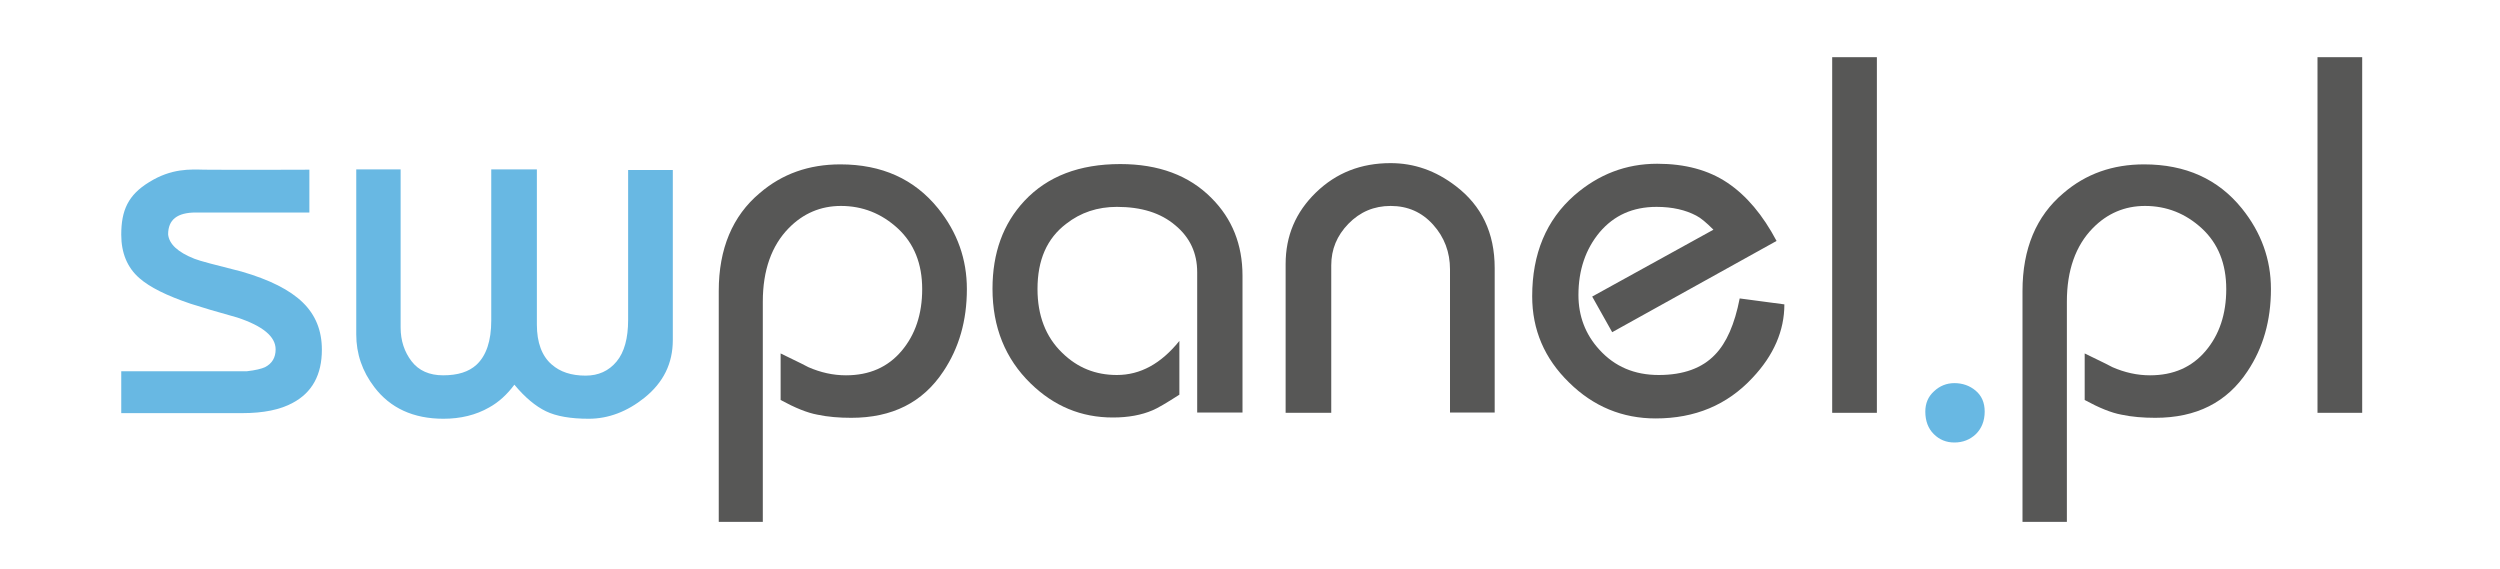 <?xml version="1.0" encoding="utf-8"?>
<!-- Generator: Adobe Illustrator 26.3.1, SVG Export Plug-In . SVG Version: 6.00 Build 0)  -->
<svg version="1.1" xmlns="http://www.w3.org/2000/svg" xmlns:xlink="http://www.w3.org/1999/xlink" x="0px" y="0px"
	 viewBox="0 0 800 182" style="enable-background:new 0 0 800 182;" xml:space="preserve">
<style type="text/css">
	.st0{fill:#68B8E3;}
	.st1{fill:#575756;}
</style>
<g id="Layer_2">
</g>
<g id="Layer_1">
	<path class="st0" d="M38.8,118.8h39.1h1.1c2.7-0.3,4.7-0.8,5.8-1.3c2.3-1.2,3.4-3.1,3.4-5.7c0-4.1-4.1-7.5-12.3-10.2
		c-6.5-1.8-11.5-3.3-14.9-4.4c-7.7-2.6-13.1-5.3-16.4-8.2c-3.9-3.4-5.8-8.1-5.8-13.9c0-7.8,2.2-12.7,8.9-16.8
		c7.2-4.5,13.2-4.1,17.7-4c8.7,0.1,33.6,0,33.6,0V68H62.7c-6,0-8.9,2.3-8.9,7c0.3,3.1,3.1,5.7,8.4,7.8c1.7,0.7,6.8,2,15.1,4.1
		c9,2.6,15.5,5.9,19.6,9.9c4.1,4,6.1,9,6.1,15.1c0,8-3.1,13.7-9.3,17c-4,2.2-9.4,3.3-16.1,3.3h-4.9H38.8V118.8z M65.4,54.4"/>
	<path class="st0" d="M113.9,54.2h14.3v50.6c0,4.2,1.2,7.8,3.5,10.8c2.3,3,5.7,4.5,10.1,4.5c4.7,0,8.2-1.1,10.7-3.4
		c3.1-2.9,4.7-7.6,4.7-14.1V54.2h14.6v49.7c0,5.7,1.6,10,4.7,12.7c2.7,2.4,6.3,3.6,10.9,3.6c4.1,0,7.4-1.5,9.9-4.5
		c2.5-3,3.7-7.5,3.7-13.3v-48h14.3v54.4c0,7.5-3,13.6-9.1,18.5c-5.5,4.4-11.5,6.7-17.8,6.7c-5.8,0-10.4-0.8-13.7-2.4
		c-3.3-1.6-6.7-4.4-10.1-8.5c-2.3,3.1-5,5.6-8.1,7.3c-4.2,2.4-9.1,3.6-14.6,3.6c-9.6,0-17-3.4-22.1-10.1c-3.9-5.1-5.8-10.7-5.8-16.9
		V54.2z"/>
	<path class="st1" d="M230,167V93.1c0-13.5,4.4-24,13.1-31.3c7.2-6.2,15.8-9.2,25.8-9.2c13.3,0,23.7,4.7,31.3,14.1
		c6.2,7.7,9.2,16.3,9.2,25.8c0,10.1-2.5,18.8-7.5,26.3c-6.6,10-16.4,14.9-29.5,14.9c-3.9,0-7.5-0.3-10.8-1
		c-3.3-0.6-7.2-2.2-11.8-4.7v-14.9c5.8,2.8,8.8,4.3,8.9,4.4c3.9,1.7,7.9,2.6,12,2.6c7.5,0,13.4-2.6,17.8-7.8
		c4.4-5.2,6.6-11.8,6.6-19.8c0-8.1-2.6-14.6-7.8-19.4c-5.2-4.8-11.3-7.2-18.2-7.2c-6.5,0-12.1,2.4-16.7,7.1
		c-5.5,5.6-8.3,13.5-8.3,23.5V167H230z"/>
	<path class="st1" d="M383.1,132.1v-45c0-6.1-2.3-11.1-7-15c-4.7-4-10.9-5.9-18.7-5.9c-6.2,0-11.6,1.8-16.2,5.4
		c-6.2,4.7-9.2,11.6-9.2,20.9c0,8.4,2.6,15.3,7.9,20.4c4.9,4.8,10.7,7.1,17.5,7.1c7.5,0,14.1-3.6,20-10.9v17.2
		c-4.2,2.7-7.1,4.4-8.6,5c-3.5,1.5-7.7,2.3-12.7,2.3c-10.1,0-18.8-3.6-26.3-10.9c-8.1-7.9-12.2-18-12.2-30.3
		c0-11.5,3.4-20.8,10.2-28.1c7.4-7.9,17.6-11.8,30.7-11.8c12.2,0,22,3.6,29.2,10.9c6.6,6.6,9.9,14.9,9.9,24.8v43.8H383.1z"/>
	<path class="st1" d="M411.4,132.1V84.5c0-9,3.2-16.6,9.7-22.9c6.5-6.3,14.4-9.4,23.9-9.4c7.5,0,14.4,2.4,20.8,7.3
		c8.3,6.3,12.5,15,12.5,26.3v46.2H464V86.2c0-5.5-1.8-10.3-5.4-14.3c-3.6-4-8.1-6-13.6-6c-5.3,0-9.8,1.9-13.5,5.7
		c-3.7,3.8-5.5,8.2-5.5,13.3v47.2H411.4z"/>
	<path class="st1" d="M509.5,94.9l38.8-21.4c-2.3-2.3-4.1-3.8-5.5-4.5c-3.4-1.8-7.6-2.8-12.7-2.8c-7.6,0-13.6,2.7-18.2,8.1
		c-4.5,5.4-6.8,12.1-6.8,20.1c0,6.7,2.2,12.6,6.7,17.5c4.9,5.4,11.2,8.1,19,8.1c7.9,0,13.9-2.2,18-6.5c3.7-3.8,6.3-9.8,7.9-18
		l14.3,1.9c0,8.4-3.4,16.3-10.2,23.5c-8.1,8.7-18.4,13-31,13c-10.6,0-19.9-3.8-27.7-11.5c-7.9-7.7-11.8-16.9-11.8-27.6
		c0-13.6,4.5-24.4,13.5-32.3c7.7-6.7,16.5-10.1,26.5-10.1c8.9,0,16.4,2,22.5,6.1c6.1,4.1,11.3,10.3,15.7,18.6l-52.6,29.2L509.5,94.9
		z"/>
	<path class="st1" d="M586.3,18.3h14.3v113.8h-14.3V18.3z"/>
	<path class="st0" d="M616.1,131.7c0-2.6,0.9-4.8,2.8-6.5c1.8-1.7,4-2.6,6.5-2.6c2.6,0,4.9,0.8,6.8,2.4c1.9,1.6,2.9,3.8,2.9,6.7
		c0,3-1,5.4-2.8,7.2c-1.9,1.8-4.2,2.7-6.9,2.7c-2.6,0-4.8-0.9-6.6-2.7C617,137.1,616.1,134.7,616.1,131.7z"/>
	<path class="st1" d="M647.2,167V93.1c0-13.5,4.4-24,13.1-31.3c7.2-6.2,15.8-9.2,25.8-9.2c13.3,0,23.7,4.7,31.3,14.1
		c6.2,7.7,9.3,16.3,9.3,25.8c0,10.1-2.5,18.8-7.5,26.3c-6.6,10-16.4,14.9-29.5,14.9c-3.9,0-7.5-0.3-10.8-1
		c-3.3-0.6-7.2-2.2-11.8-4.7v-14.9c5.8,2.8,8.8,4.3,8.9,4.4c3.9,1.7,7.9,2.6,12,2.6c7.5,0,13.4-2.6,17.8-7.8
		c4.4-5.2,6.6-11.8,6.6-19.8c0-8.1-2.6-14.6-7.8-19.4c-5.2-4.8-11.3-7.2-18.2-7.2c-6.5,0-12.1,2.4-16.7,7.1
		c-5.5,5.6-8.3,13.5-8.3,23.5V167H647.2z"/>
	<path class="st1" d="M741.6,18.3h14.3v113.8h-14.3V18.3z"/>
</g>
</svg>
